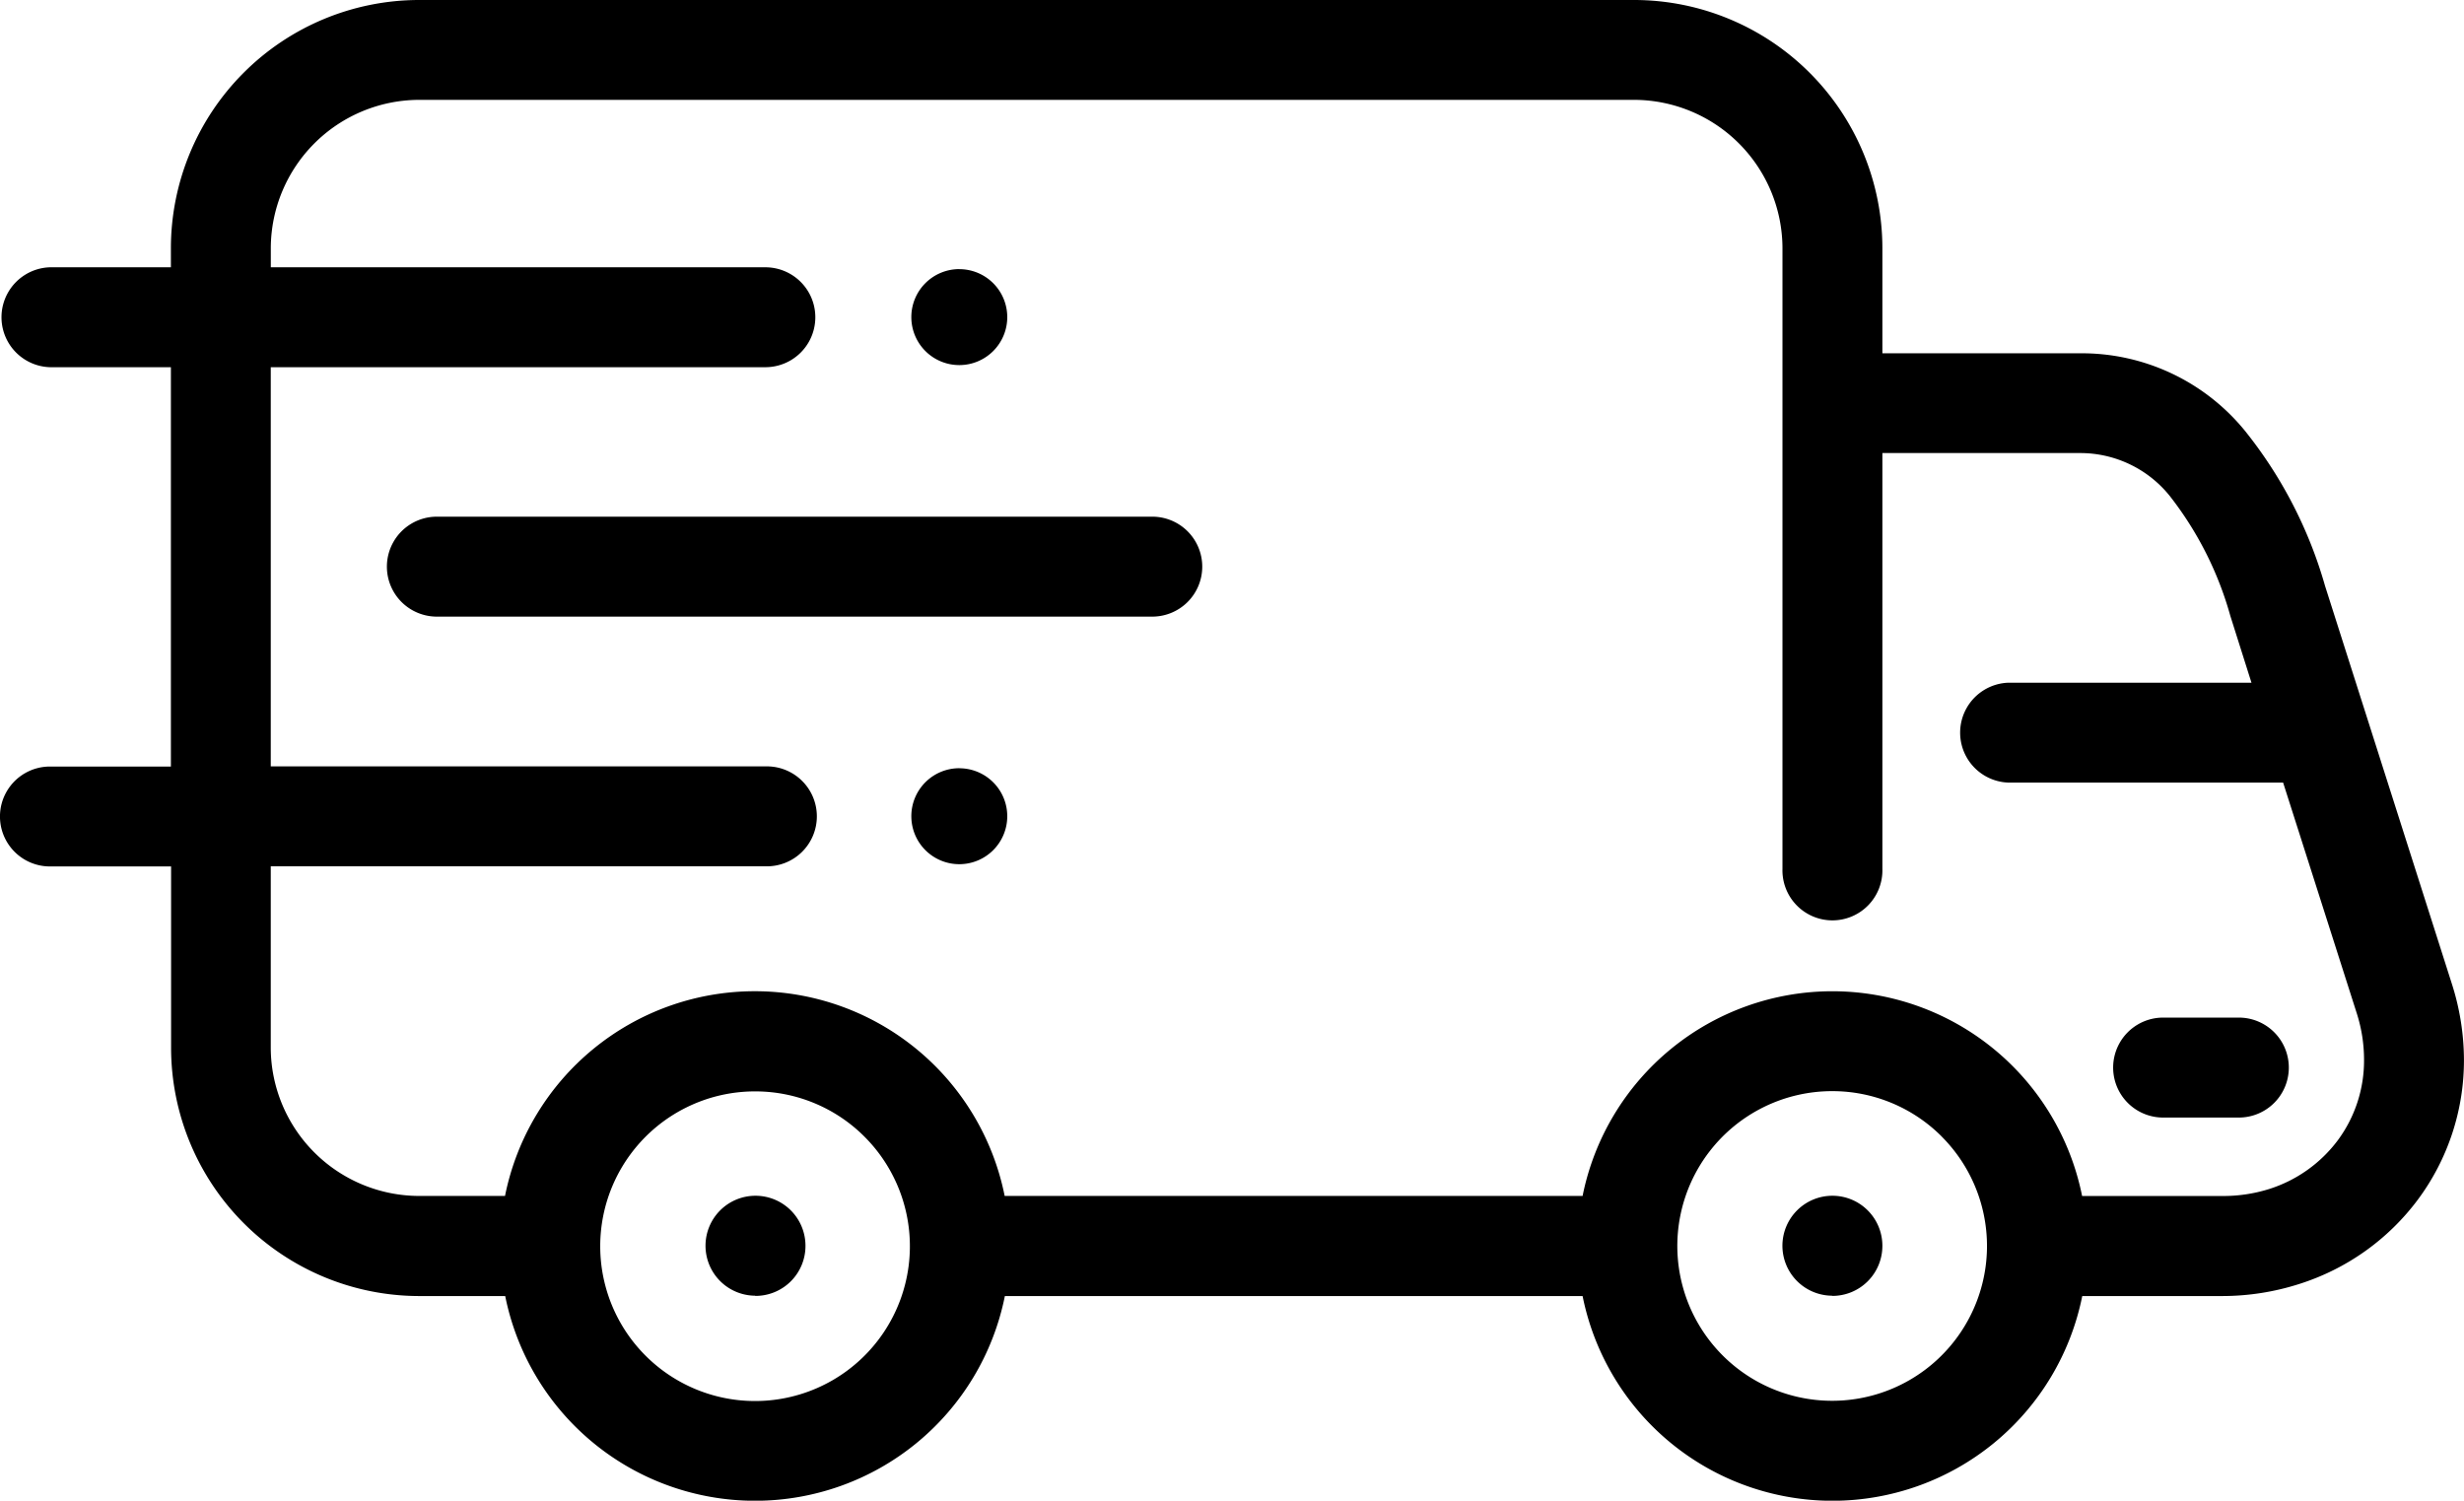 <svg xmlns="http://www.w3.org/2000/svg" width="51.371" height="31.289" viewBox="0 0 51.371 31.289">
  <path id="delivery" d="M38.2,20.667a5.313,5.313,0,0,1,5.209,4.269H46.33a3.2,3.2,0,0,0,.974-.144,2.867,2.867,0,0,0,1.44-1.023,2.793,2.793,0,0,0,.543-1.671,3.178,3.178,0,0,0-.15-.966L47.6,16.317H41.876a1.042,1.042,0,0,1,0-2.083h5.064L46.5,12.843a7.188,7.188,0,0,0-1.267-2.507,2.394,2.394,0,0,0-1.87-.89H39.245v8.669a1.042,1.042,0,1,1-2.083,0V5.166a3.1,3.1,0,0,0-3.084-3.084H8.729A3.1,3.1,0,0,0,5.646,5.166v.407H15.957a1.041,1.041,0,1,1,0,2.083H5.645v8.323H15.956a1.042,1.042,0,1,1,0,2.083H5.645v3.79a3.1,3.1,0,0,0,3.084,3.083h1.8a5.312,5.312,0,0,1,10.417,0H32.995A5.313,5.313,0,0,1,38.2,20.667Zm-18.2-4.649a1,1,0,1,1-1,1A1,1,0,0,1,20.008,16.017Zm0-10.406a1,1,0,1,1-1,1A1,1,0,0,1,20.008,5.611ZM1.041,7.656a1.042,1.042,0,0,1,0-2.083H3.563V5.166A5.179,5.179,0,0,1,8.729,0H34.078a5.179,5.179,0,0,1,5.167,5.166v2.2H43.36A4.39,4.39,0,0,1,46.8,8.977a9.182,9.182,0,0,1,1.674,3.239L51.114,20.5A5.242,5.242,0,0,1,51.37,22.1a4.866,4.866,0,0,1-.958,2.908,4.946,4.946,0,0,1-2.481,1.764,5.267,5.267,0,0,1-1.6.25H43.412a5.312,5.312,0,0,1-10.417,0H20.95a5.312,5.312,0,0,1-10.417,0h-1.8a5.179,5.179,0,0,1-5.166-5.167v-3.79H1.041a1.041,1.041,0,0,1,0-2.083H3.563V7.656Zm8.035,5.2a1.042,1.042,0,0,1,0-2.083H23.991a1.042,1.042,0,1,1,0,2.083ZM45.066,23.3a1.042,1.042,0,0,1,0-2.083h1.643a1.042,1.042,0,0,1,0,2.083Zm-6.872,3.715a1.042,1.042,0,1,1,1.051-1.042A1.042,1.042,0,0,1,38.194,27.019Zm-22.452,0a1.042,1.042,0,1,1,1.051-1.042A1.041,1.041,0,0,1,15.742,27.019ZM18.024,23.7a3.228,3.228,0,1,1-2.283-.945A3.218,3.218,0,0,1,18.024,23.7Zm22.461,0A3.228,3.228,0,1,1,38.2,22.75,3.218,3.218,0,0,1,40.486,23.7Zm0,0" transform="translate(0 0)" fill-rule="evenodd"/>
</svg>

